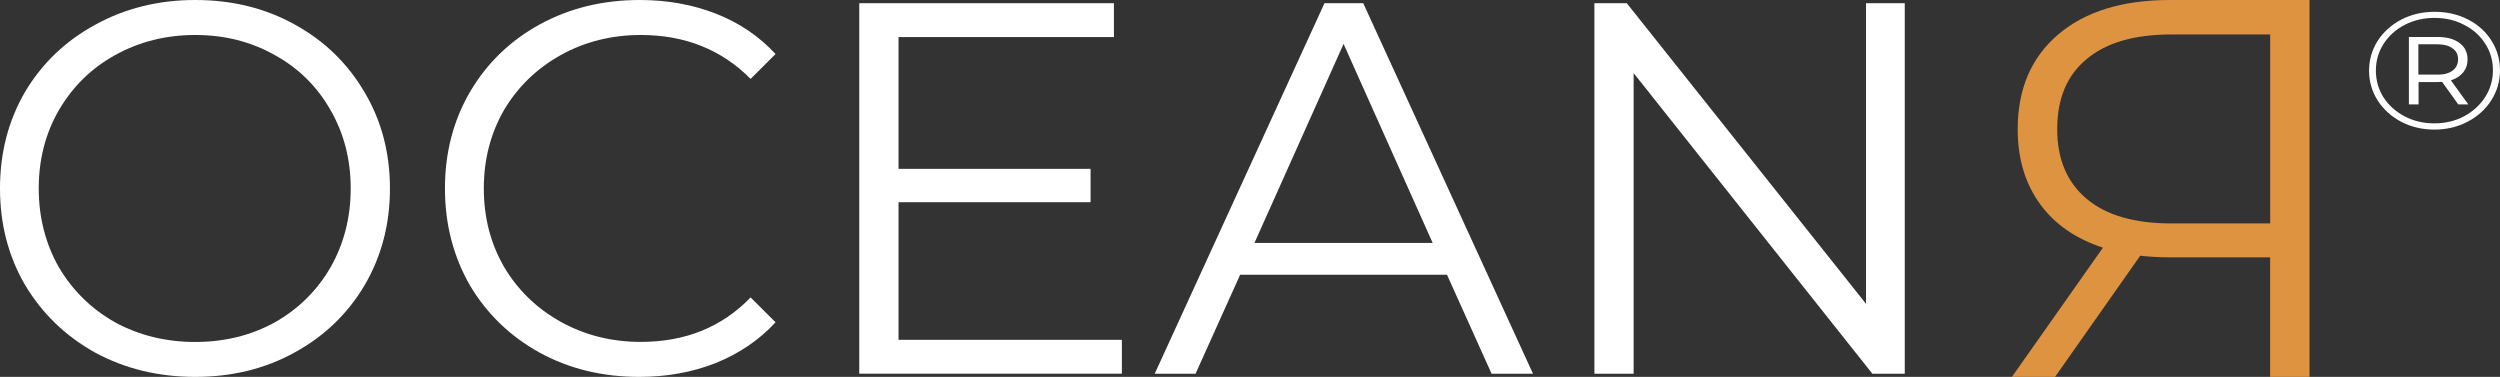 <?xml version="1.0" encoding="UTF-8"?> <svg xmlns="http://www.w3.org/2000/svg" width="199" height="30" viewBox="0 0 199 30" fill="none"><rect x="0" y="0" width="199" height="30" fill="#333333" stroke="none"/><g clip-path="url(#clip0)"><path d="M15.54 30C12.614 30 9.95 29.355 7.56 28.06C5.195 26.74 3.337 24.94 1.985 22.665C0.663 20.395 0 17.835 0 15C0 12.165 0.663 9.605 1.985 7.33C3.337 5.055 5.195 3.27 7.56 1.98C9.95 0.66 12.614 0 15.54 0C18.467 0 21.1 0.645 23.439 1.94C25.804 3.235 27.663 5.03 29.015 7.335C30.366 9.61 31.04 12.165 31.04 15.005C31.04 17.845 30.366 20.415 29.015 22.715C27.663 24.99 25.804 26.775 23.439 28.065C21.1 29.355 18.467 30 15.54 30ZM15.54 27.22C17.875 27.22 19.986 26.7 21.875 25.66C23.764 24.59 25.237 23.13 26.311 21.28C27.379 19.4 27.916 17.305 27.916 15C27.916 12.695 27.379 10.62 26.311 8.765C25.242 6.885 23.764 5.425 21.875 4.385C19.991 3.32 17.88 2.785 15.54 2.785C13.206 2.785 11.079 3.32 9.165 4.385C7.281 5.425 5.788 6.885 4.689 8.765C3.615 10.62 3.084 12.695 3.084 15C3.084 17.305 3.62 19.395 4.689 21.28C5.788 23.135 7.276 24.595 9.165 25.66C11.079 26.7 13.206 27.22 15.54 27.22Z" fill="white"></path><path d="M50.877 30C47.95 30 45.302 29.355 42.937 28.06C40.603 26.765 38.755 24.985 37.403 22.71C36.081 20.405 35.418 17.835 35.418 15C35.418 12.165 36.081 9.605 37.403 7.33C38.755 5.025 40.613 3.23 42.978 1.935C45.348 0.645 47.996 0 50.923 0C53.12 0 55.146 0.365 57.004 1.095C58.862 1.825 60.437 2.895 61.734 4.3L59.749 6.28C57.44 3.95 54.528 2.785 51.009 2.785C48.675 2.785 46.548 3.32 44.634 4.385C42.72 5.455 41.211 6.915 40.117 8.765C39.049 10.62 38.512 12.695 38.512 15C38.512 17.305 39.049 19.38 40.117 21.235C41.216 23.09 42.72 24.55 44.634 25.615C46.548 26.68 48.675 27.215 51.009 27.215C54.558 27.215 57.47 26.035 59.749 23.675L61.734 25.655C60.437 27.06 58.847 28.14 56.964 28.9C55.1 29.635 53.075 30 50.877 30Z" fill="white"></path><path d="M89.301 27.05V29.745H68.398V0.255H88.668V2.95H71.523V13.44H86.81V16.095H71.523V27.05H89.301Z" fill="white"></path><path d="M115.181 21.87H98.715L95.165 29.75H91.914L105.429 0.255H108.513L122.027 29.75H118.731L115.181 21.87ZM114.042 19.34L106.948 3.495L99.854 19.34H114.042Z" fill="white"></path><path d="M151.619 0.255V29.75H149.042L130.038 5.82V29.75H126.914V0.255H129.491L148.536 24.185V0.255H151.619Z" fill="white"></path><path d="M193.804 0.94C194.781 0.94 195.657 1.145 196.447 1.55C197.247 1.955 197.87 2.52 198.321 3.235C198.771 3.945 198.999 4.73 198.999 5.6C198.999 6.465 198.766 7.265 198.305 7.99C197.845 8.705 197.212 9.275 196.417 9.69C195.622 10.105 194.741 10.315 193.773 10.315C192.806 10.315 191.925 10.105 191.13 9.69C190.345 9.275 189.717 8.705 189.257 7.99C188.806 7.275 188.578 6.485 188.578 5.625C188.578 4.765 188.806 3.98 189.257 3.26C189.717 2.545 190.35 1.975 191.145 1.56C191.94 1.145 192.826 0.94 193.804 0.94ZM193.773 9.82C194.639 9.82 195.424 9.635 196.133 9.26C196.842 8.88 197.404 8.37 197.814 7.735C198.229 7.09 198.437 6.375 198.437 5.595C198.437 4.815 198.234 4.11 197.829 3.485C197.424 2.845 196.867 2.345 196.158 1.985C195.46 1.615 194.675 1.425 193.794 1.425C192.918 1.425 192.123 1.61 191.404 1.985C190.695 2.355 190.133 2.865 189.722 3.51C189.317 4.15 189.12 4.85 189.12 5.62C189.12 6.39 189.322 7.1 189.722 7.745C190.138 8.38 190.7 8.885 191.404 9.26C192.118 9.635 192.908 9.82 193.773 9.82ZM196.417 4.72C196.417 5.125 196.3 5.475 196.062 5.77C195.834 6.055 195.51 6.26 195.09 6.395L196.477 8.31H195.677L194.391 6.515C194.315 6.525 194.199 6.53 194.052 6.53H192.518V8.31H191.748V2.945H194.052C194.781 2.945 195.358 3.105 195.779 3.425C196.204 3.74 196.417 4.175 196.417 4.72ZM194.006 5.945C194.528 5.945 194.933 5.84 195.217 5.625C195.51 5.415 195.662 5.11 195.662 4.72C195.662 4.34 195.515 4.045 195.217 3.845C194.933 3.635 194.528 3.525 194.006 3.525H192.502V5.94H194.006V5.945Z" fill="white"></path><path d="M163.582 30L170.362 20.355C171.126 20.44 171.916 20.485 172.737 20.485H180.702V30H183.836V0H172.732C168.944 0 165.982 0.915 163.83 2.745C161.683 4.575 160.609 7.085 160.609 10.285C160.609 12.63 161.202 14.615 162.392 16.245C163.551 17.845 165.217 19 167.394 19.715L160.148 30H163.582ZM172.823 17.785C169.886 17.785 167.638 17.13 166.083 15.815C164.528 14.5 163.754 12.655 163.754 10.285C163.754 7.855 164.528 6 166.083 4.715C167.638 3.4 169.886 2.745 172.823 2.745H180.707V17.785H172.823Z" fill="#DE9340"></path></g><defs><clipPath id="clip0"><rect width="199" height="30" fill="white"></rect></clipPath></defs></svg> 